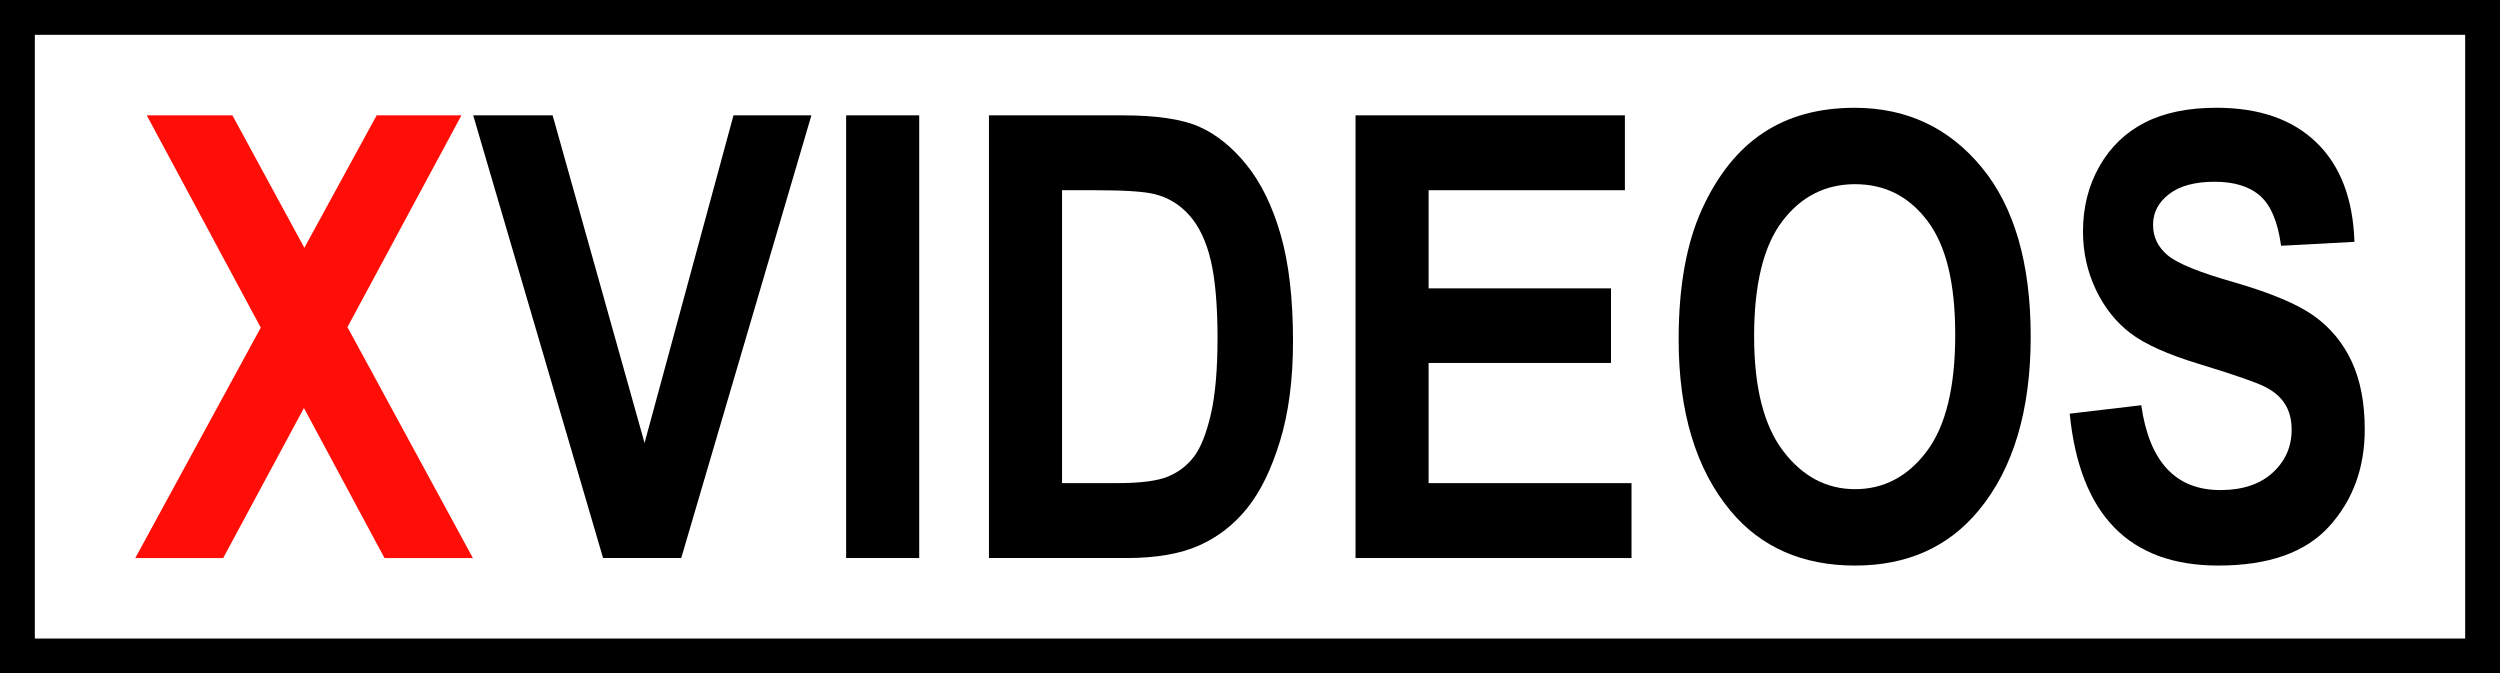 <?xml version="1.0" encoding="UTF-8"?>
<svg id="_Слой_1" data-name="Слой 1" xmlns="http://www.w3.org/2000/svg" viewBox="0 0 1292 348">
  <defs>
    <style>
      .cls-1 {
        fill: #000;
      }

      .cls-1, .cls-2, .cls-3 {
        stroke-width: 0px;
      }

      .cls-2 {
        fill: #fff;
      }

      .cls-3 {
        fill: #ff0e07;
      }
    </style>
  </defs>
  <g>
    <rect class="cls-2" width="1292" height="348"/>
    <path class="cls-1" d="M1274,18v312H18V18h1256M1292,0H0v348h1292V0h0Z"/>
  </g>
  <g>
    <path class="cls-3" d="M69.92,288.39l64.84-119.07-58.91-109.7h44.26l37.18,68.44,37.36-68.44h43.81l-58.9,109.44,64.83,119.34h-45.68l-41.64-77.54-41.73,77.54h-45.41Z"/>
    <path class="cls-1" d="M311.67,288.39L244.55,59.61h41.05l47.51,169.32,45.96-169.32h40.26l-67.27,228.78h-40.39Z"/>
    <path class="cls-1" d="M437.28,288.39V59.61h37.77v228.78h-37.77Z"/>
    <path class="cls-1" d="M511.09,59.61h69.06c17.46,0,30.63,1.95,39.52,5.85,8.88,3.9,17.07,10.48,24.55,19.74,7.48,9.26,13.36,21.28,17.62,36.05,4.26,14.77,6.39,33.14,6.39,55.09,0,19.77-2.24,36.96-6.71,51.58-4.47,14.62-10.13,26.19-16.99,34.72-6.86,8.53-15.15,14.96-24.86,19.27-9.72,4.32-22.22,6.48-37.49,6.48h-71.09V59.61ZM548.86,98.31v151.37h28.4c12.17,0,20.99-1.14,26.45-3.43,5.46-2.29,9.93-5.74,13.42-10.37,3.48-4.62,6.37-11.93,8.66-21.9,2.29-9.98,3.43-23.12,3.43-39.44s-1.17-30.29-3.51-40.06c-2.34-9.77-5.98-17.46-10.92-23.07-4.94-5.61-10.95-9.3-18.02-11.07-5.31-1.35-15.55-2.03-30.74-2.03h-17.17Z"/>
    <path class="cls-1" d="M700.54,288.39V59.61h139.2v38.7h-101.44v50.72h94.26v38.55h-94.26v62.11h104.87v38.7h-142.63Z"/>
    <path class="cls-1" d="M867.52,175.4c0-27.26,4.03-49.7,12.09-67.34,8.06-17.63,18.59-30.77,31.6-39.4,13-8.63,28.76-12.95,47.28-12.95,26.84,0,48.71,10.25,65.62,30.74,16.91,20.5,25.36,49.68,25.36,87.55s-8.95,68.2-26.84,89.73c-15.71,19.04-37.04,28.56-63.98,28.56s-48.59-9.41-64.29-28.25c-17.89-21.54-26.84-51.08-26.84-88.64ZM906.53,173.84c0,26.32,5,46.06,15,59.22,10,13.16,22.4,19.74,37.2,19.74s27.25-6.53,37.04-19.58c9.79-13.06,14.69-33.11,14.69-60.16s-4.77-46.14-14.3-58.83c-9.53-12.69-22.01-19.04-37.43-19.04s-27.98,6.4-37.67,19.19c-9.69,12.8-14.54,32.62-14.54,59.46Z"/>
    <path class="cls-1" d="M1069.61,213.79l36.99-4.37c4.16,29.24,17.79,43.85,40.89,43.85,11.44,0,20.44-2.99,27-8.97,6.55-5.98,9.83-13.39,9.83-22.23,0-5.2-1.15-9.62-3.43-13.26-2.29-3.64-5.77-6.63-10.46-8.97s-16.02-6.26-34.02-11.77c-16.13-4.88-27.93-10.18-35.42-15.9-7.49-5.72-13.45-13.23-17.87-22.53-4.42-9.3-6.63-19.31-6.63-30.02,0-12.47,2.83-23.7,8.5-33.68,5.67-9.98,13.5-17.51,23.49-22.61s22.32-7.64,36.99-7.64c22.05,0,39.27,5.98,51.65,17.95,12.38,11.96,18.93,29.08,19.66,51.34l-37.92,2.03c-1.67-12.27-5.25-20.86-10.77-25.75-5.52-4.89-13.37-7.33-23.56-7.33s-18.05,2.13-23.56,6.38c-5.52,4.25-8.27,9.54-8.27,15.87s2.5,11.46,7.51,15.71c5,4.25,16.5,8.93,34.5,14.03,19.03,5.52,32.79,11.32,41.26,17.41,8.47,6.09,14.95,13.94,19.42,23.56,4.47,9.62,6.71,21.3,6.71,35.03,0,19.87-6.11,36.56-18.34,50.08-12.23,13.52-31.34,20.28-57.35,20.28-45.99,0-71.58-26.16-76.78-78.5Z"/>
  </g>
</svg>